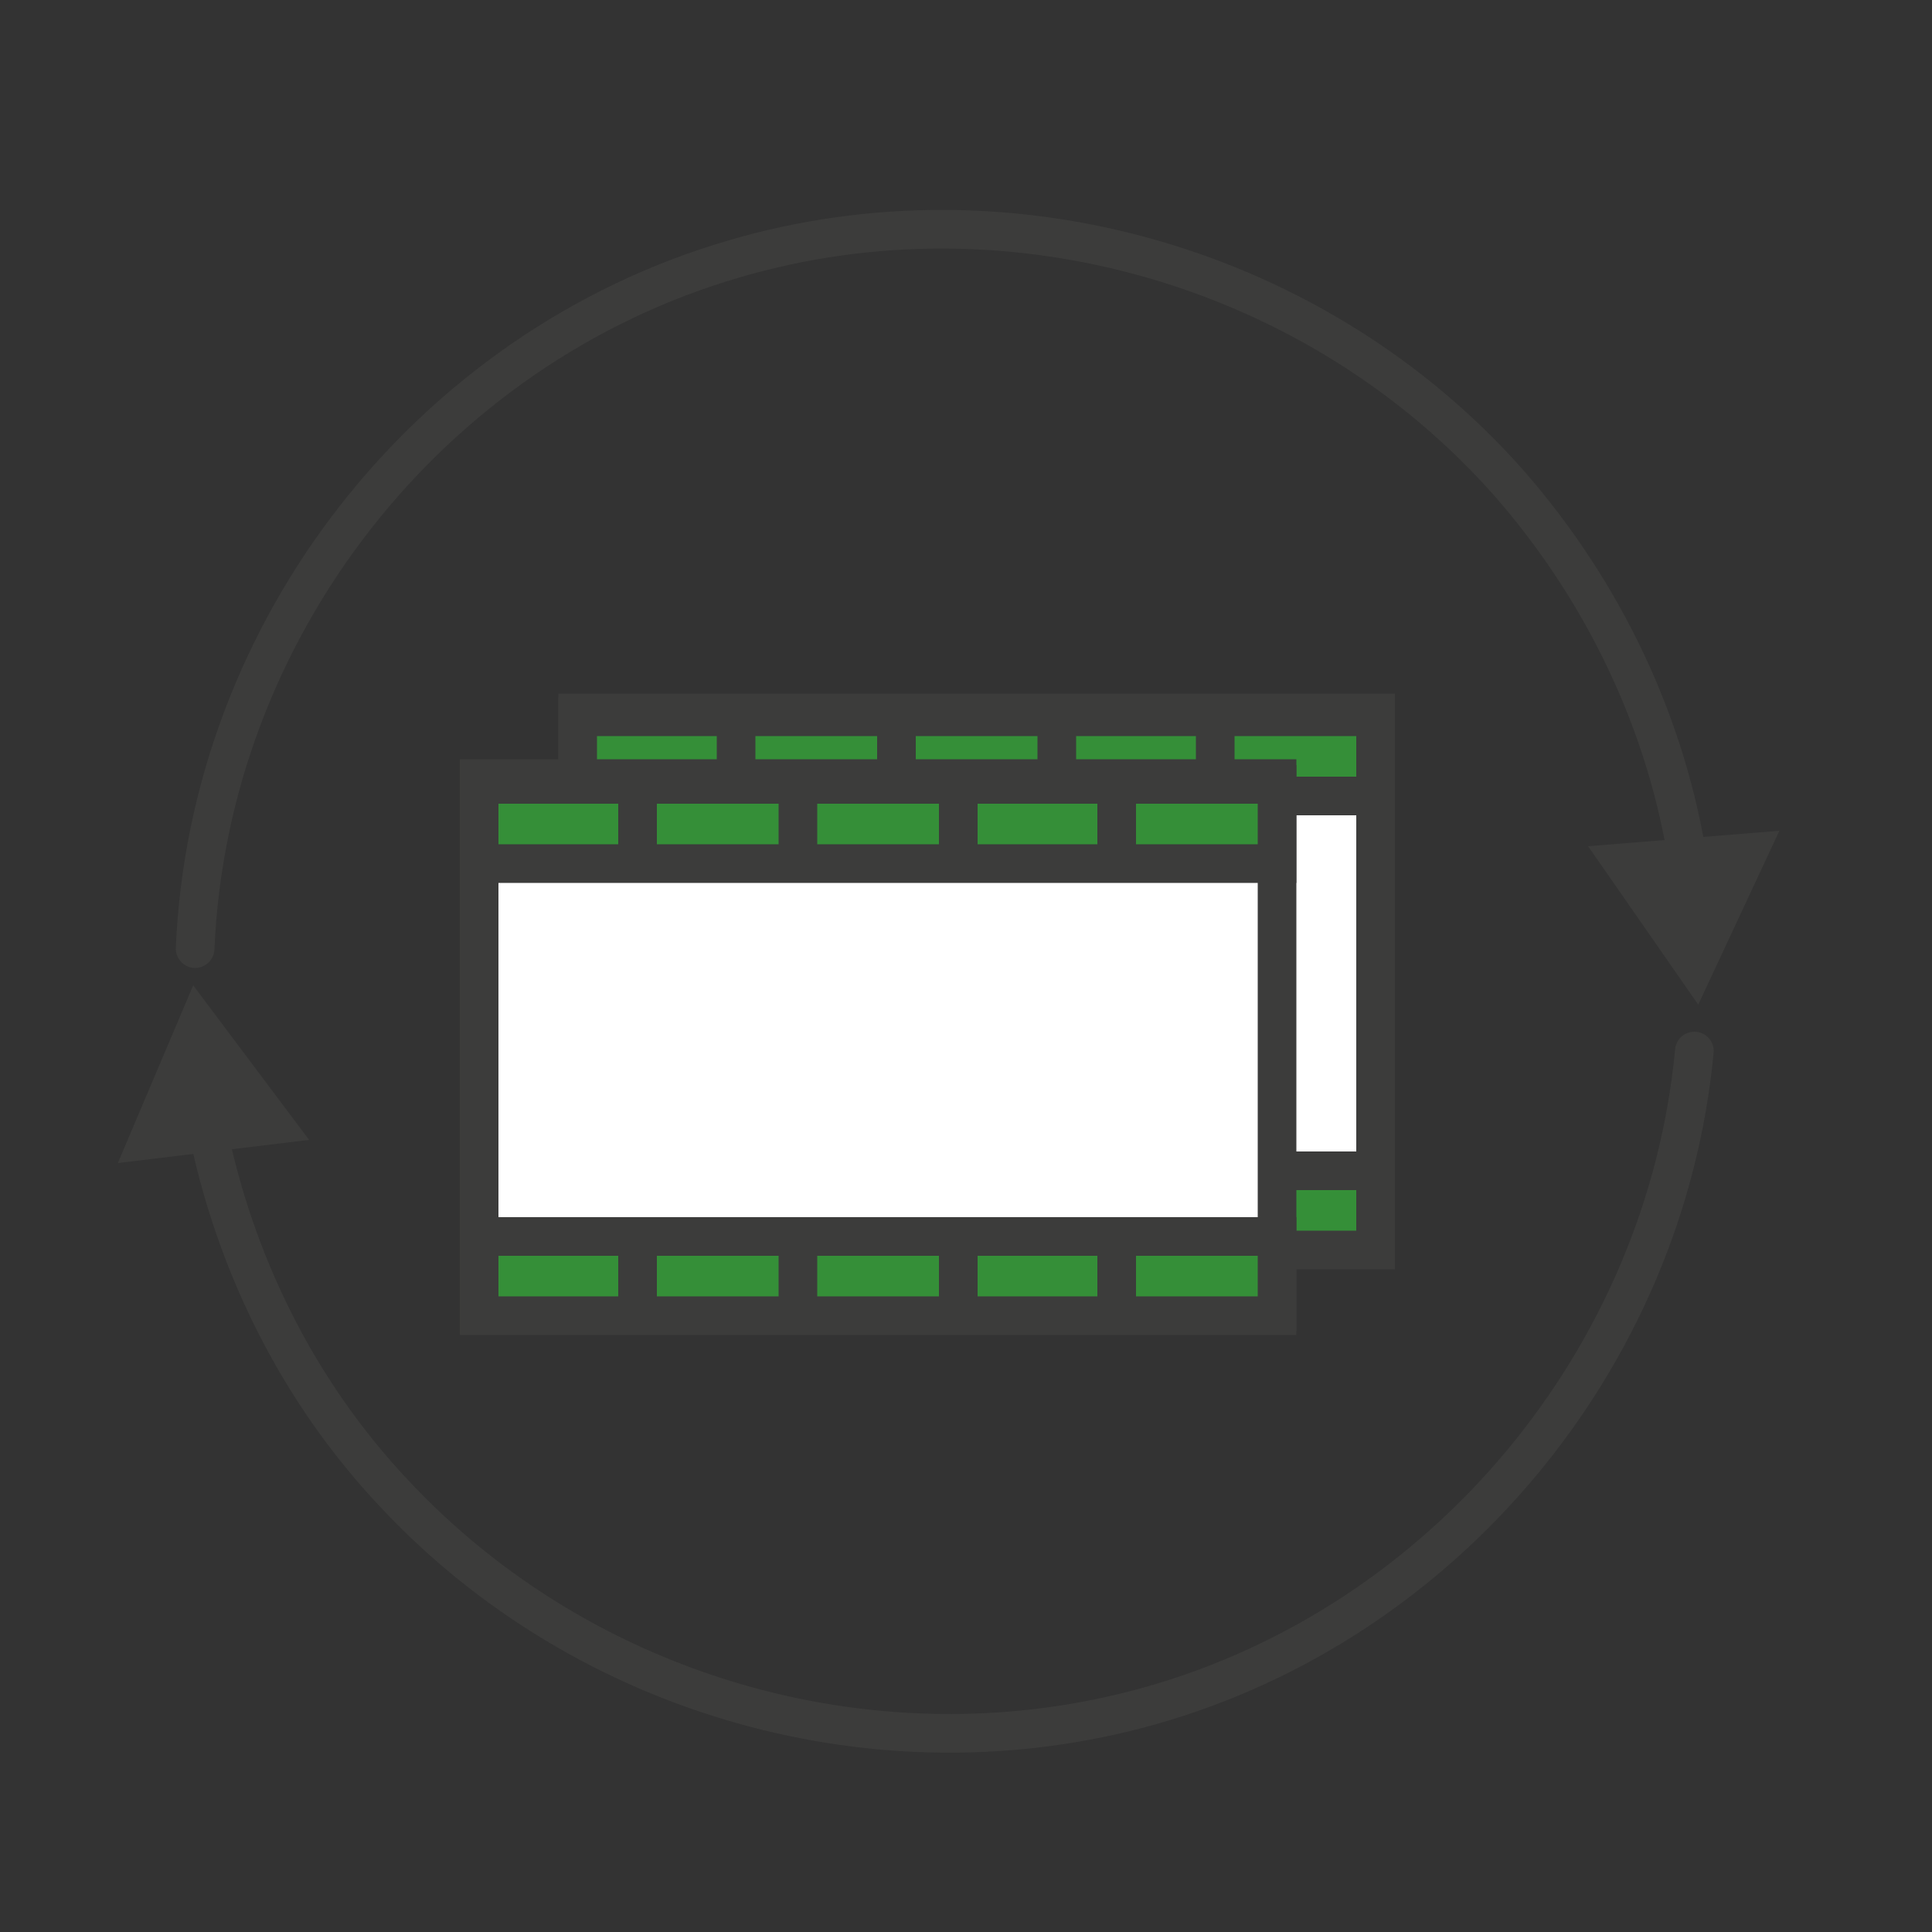 <?xml version="1.0" encoding="utf-8"?>
<!-- Generator: Adobe Illustrator 19.1.0, SVG Export Plug-In . SVG Version: 6.00 Build 0)  -->
<svg version="1.1" id="Layer_1" xmlns="http://www.w3.org/2000/svg" xmlns:xlink="http://www.w3.org/1999/xlink" x="0px" y="0px"
	 viewBox="0 0 100 100" enable-background="new 0 0 100 100" xml:space="preserve">
<rect x="0" y="0" width="100" height="100" fill="#333333" stroke="none"/>
<g>
	<g>
		<rect x="29.9" y="36.9" fill="#FFFFFF" stroke="#3C3C3B" stroke-width="2" stroke-miterlimit="10" width="41.3" height="27.6"/>
		<rect x="29.9" y="37.1" fill="#358F38" stroke="#3C3C3B" stroke-width="2" stroke-miterlimit="10" width="41.3" height="4.1"/>
		<rect x="29.9" y="60.6" fill="#358F38" stroke="#3C3C3B" stroke-width="2" stroke-miterlimit="10" width="41.3" height="4.1"/>
		<g>
			<line fill="none" stroke="#3C3C3B" stroke-width="2" stroke-miterlimit="10" x1="38.1" y1="37.1" x2="38.1" y2="41.3"/>
			<line fill="none" stroke="#3C3C3B" stroke-width="2" stroke-miterlimit="10" x1="46.4" y1="37.1" x2="46.4" y2="41.3"/>
			<line fill="none" stroke="#3C3C3B" stroke-width="2" stroke-miterlimit="10" x1="54.7" y1="37.1" x2="54.7" y2="41.3"/>
			<line fill="none" stroke="#3C3C3B" stroke-width="2" stroke-miterlimit="10" x1="62.9" y1="37.5" x2="62.9" y2="41.3"/>
		</g>
		<g>
			<line fill="none" stroke="#3C3C3B" stroke-width="2" stroke-miterlimit="10" x1="38.1" y1="60.6" x2="38.1" y2="64.7"/>
			<line fill="none" stroke="#3C3C3B" stroke-width="2" stroke-miterlimit="10" x1="46.4" y1="60.6" x2="46.4" y2="64.7"/>
			<line fill="none" stroke="#3C3C3B" stroke-width="2" stroke-miterlimit="10" x1="54.7" y1="60.6" x2="54.7" y2="64.7"/>
			<line fill="none" stroke="#3C3C3B" stroke-width="2" stroke-miterlimit="10" x1="62.9" y1="61" x2="62.9" y2="64.7"/>
		</g>
	</g>
	<g>
		<rect x="24.8" y="40.3" fill="#FFFFFF" stroke="#3C3C3B" stroke-width="2" stroke-miterlimit="10" width="41.3" height="27.6"/>
		<rect x="24.8" y="40.6" fill="#358F38" stroke="#3C3C3B" stroke-width="2" stroke-miterlimit="10" width="41.3" height="4.1"/>
		<rect x="24.8" y="64" fill="#358F38" stroke="#3C3C3B" stroke-width="2" stroke-miterlimit="10" width="41.3" height="4.1"/>
		<g>
			<line fill="none" stroke="#3C3C3B" stroke-width="2" stroke-miterlimit="10" x1="33" y1="40.6" x2="33" y2="44.7"/>
			<line fill="none" stroke="#3C3C3B" stroke-width="2" stroke-miterlimit="10" x1="41.3" y1="40.6" x2="41.3" y2="44.7"/>
			<line fill="none" stroke="#3C3C3B" stroke-width="2" stroke-miterlimit="10" x1="49.6" y1="40.6" x2="49.6" y2="44.7"/>
			<line fill="none" stroke="#3C3C3B" stroke-width="2" stroke-miterlimit="10" x1="57.8" y1="41" x2="57.8" y2="44.7"/>
		</g>
		<g>
			<line fill="none" stroke="#3C3C3B" stroke-width="2" stroke-miterlimit="10" x1="33" y1="64" x2="33" y2="68.2"/>
			<line fill="none" stroke="#3C3C3B" stroke-width="2" stroke-miterlimit="10" x1="41.3" y1="64" x2="41.3" y2="68.2"/>
			<line fill="none" stroke="#3C3C3B" stroke-width="2" stroke-miterlimit="10" x1="49.6" y1="64" x2="49.6" y2="68.2"/>
			<line fill="none" stroke="#3C3C3B" stroke-width="2" stroke-miterlimit="10" x1="57.8" y1="64.4" x2="57.8" y2="68.2"/>
		</g>
	</g>
	<g>
		<g>
			<g>
				<path fill="none" stroke="#3C3C3B" stroke-width="2" stroke-linecap="round" stroke-miterlimit="10" d="M87.7,54.4
					C86.2,70.3,74.8,84,59.5,88.3c-13.9,3.9-29.2-0.4-39.1-11c-5-5.3-8.3-12-9.7-19.1"/>
				<g>
					<polygon fill="#3C3C3B" points="16,59 10,51 6.1,60.2 					"/>
				</g>
			</g>
		</g>
		<g>
			<g>
				<path fill="none" stroke="#3C3C3B" stroke-width="2" stroke-linecap="round" stroke-miterlimit="10" d="M10.1,49.1
					C10.8,32.6,22.2,18,38,13.4C52.3,9.2,68.2,13.8,78.1,25c4.9,5.6,8.2,12.5,9.3,19.8"/>
				<g>
					<polygon fill="#3C3C3B" points="82.2,43.8 87.9,52 92.1,43 					"/>
				</g>
			</g>
		</g>
	</g>
</g>
</svg>

